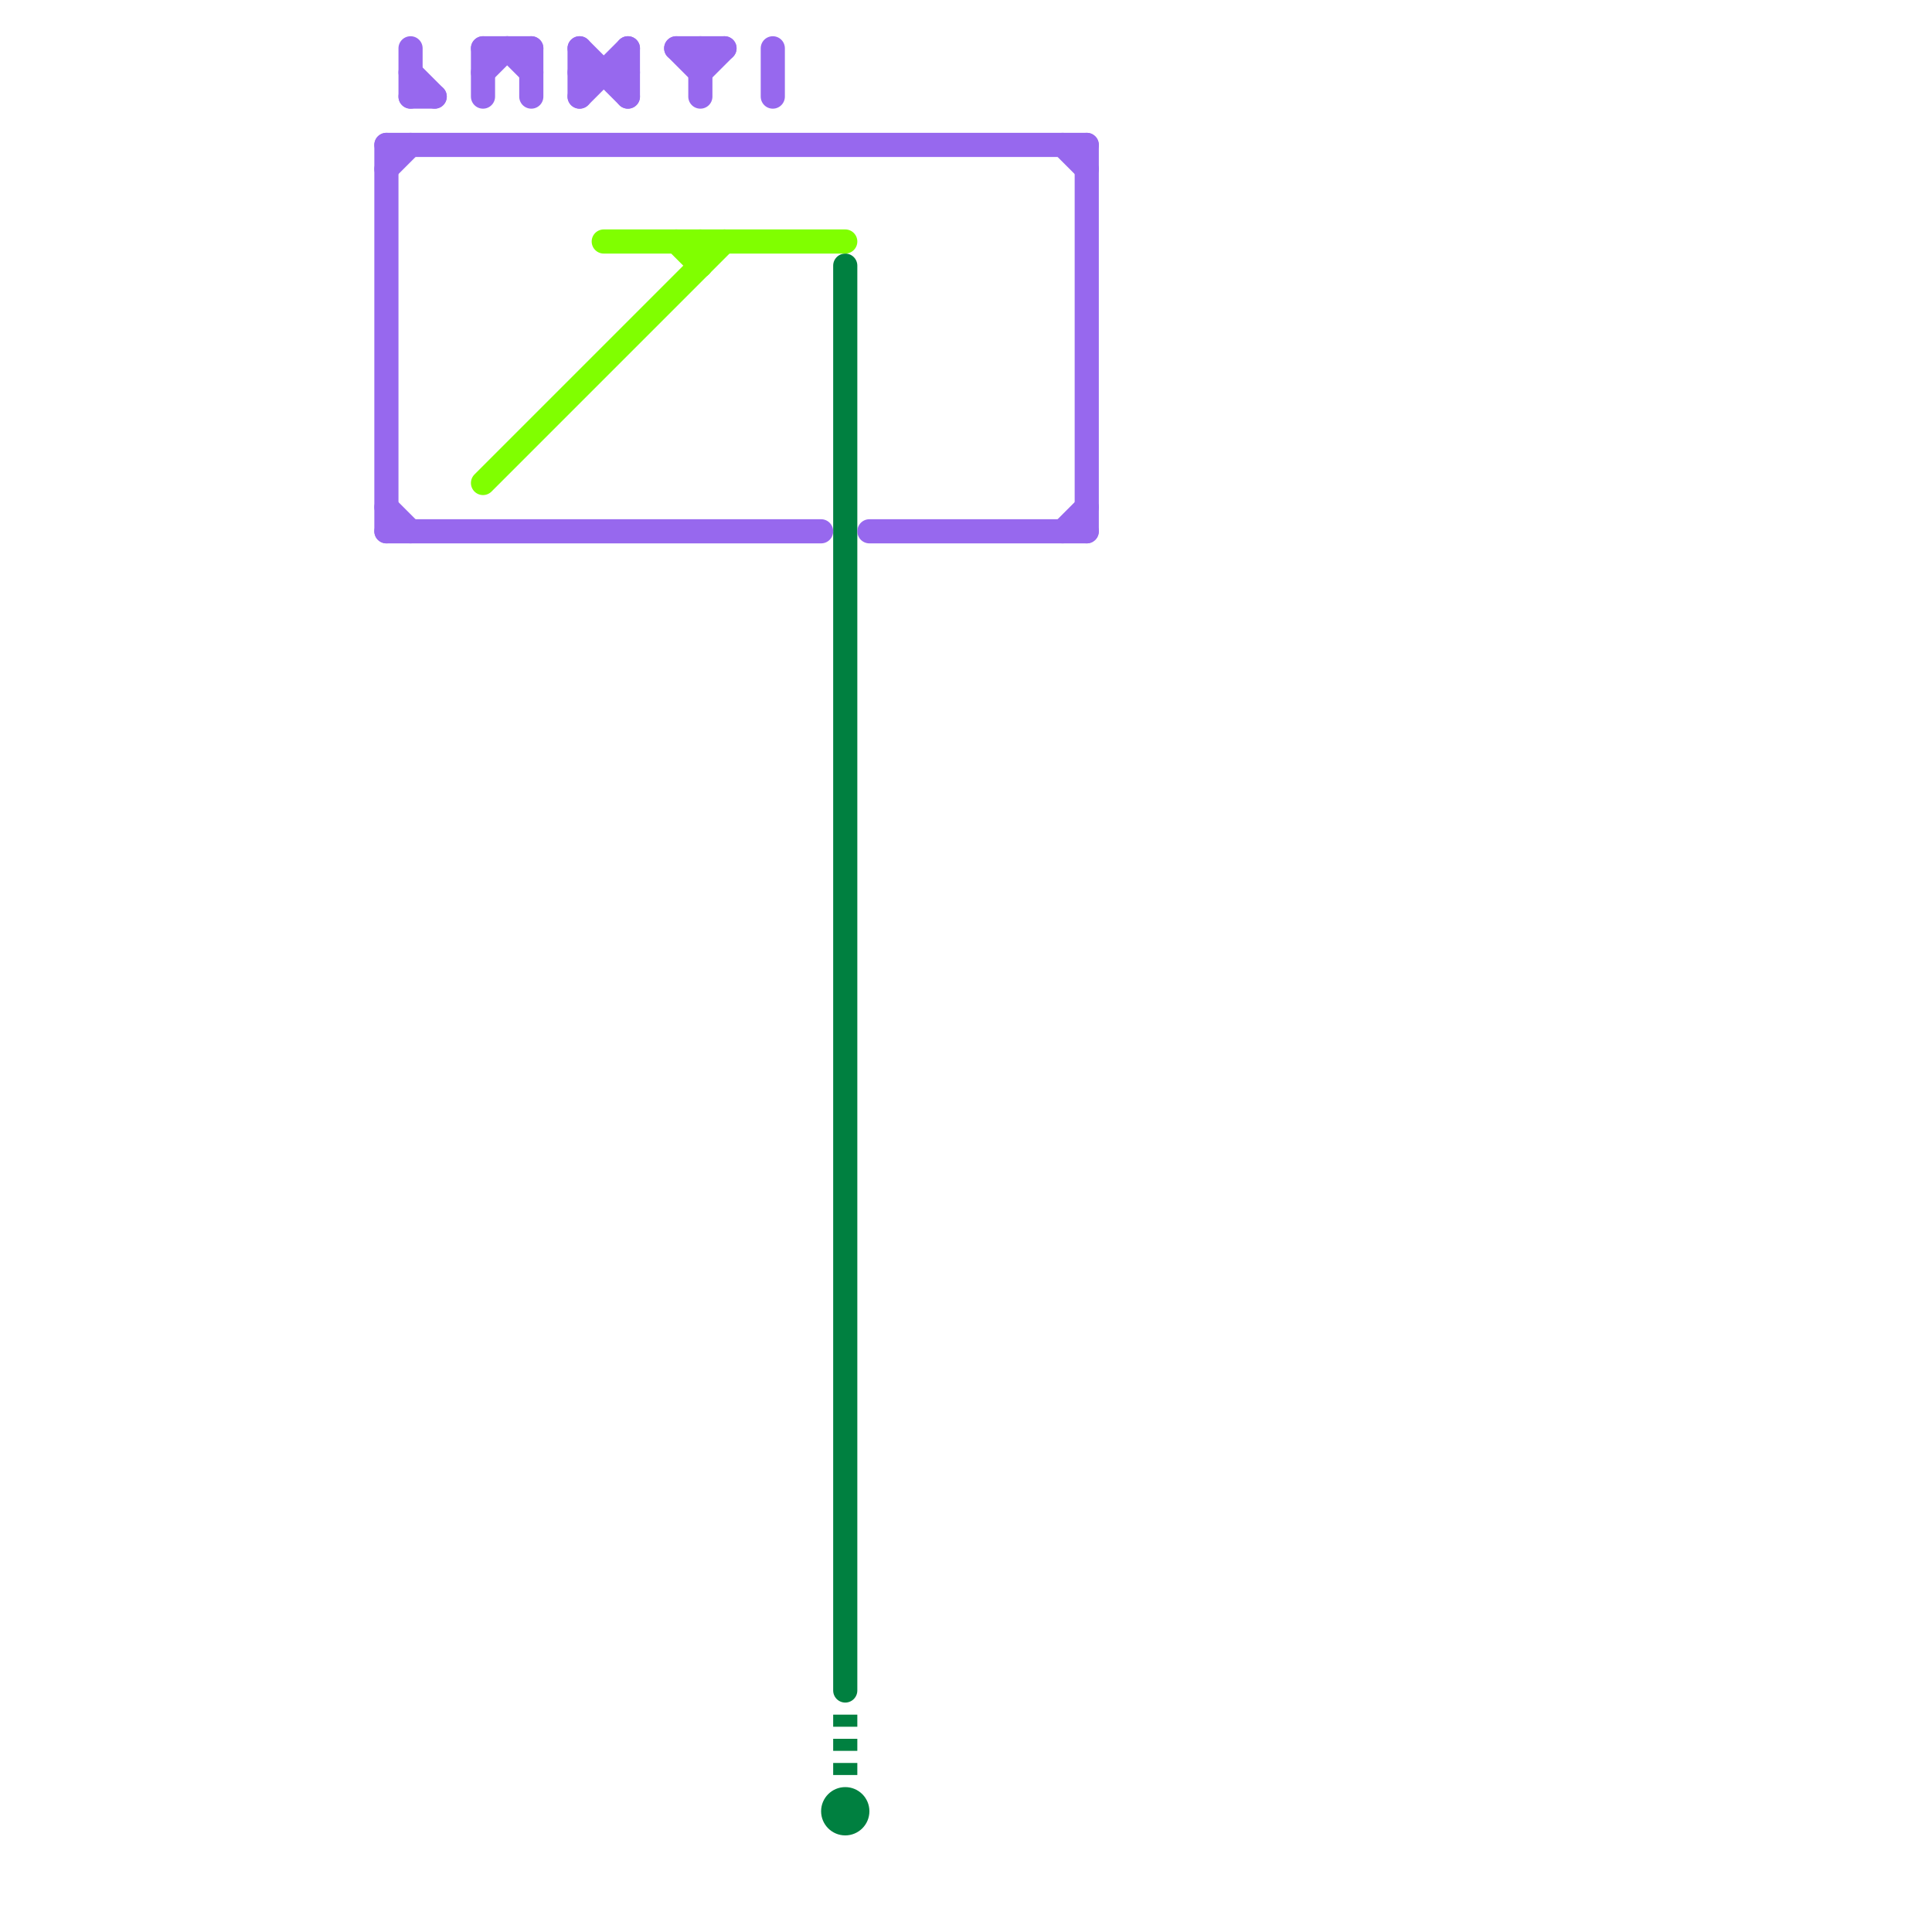 
<svg version="1.1" xmlns="http://www.w3.org/2000/svg" viewBox="0 0 80 80">
<style>text { font: 1px Helvetica; font-weight: 600; white-space: pre; dominant-baseline: central; } line { stroke-width: 1; fill: none; stroke-linecap: round; stroke-linejoin: round; } .c0 { stroke: #008040 } .c1 { stroke: #80ff00 } .c2 { stroke: #9768ee } .w1 { stroke-width: 1; }.l2 { stroke-dasharray: .5 .5; stroke-linecap: butt; }</style><defs><g id="wm-xf"><circle r="1.2" fill="#000"/><circle r="0.9" fill="#fff"/><circle r="0.6" fill="#000"/><circle r="0.3" fill="#fff"/></g><g id="wm"><circle r="0.6" fill="#000"/><circle r="0.3" fill="#fff"/></g></defs><line class="c0 " x1="35" y1="11" x2="35" y2="70"/><circle cx="35" cy="75" r="1" fill="#008040" /><line class="c0 l2" x1="35" y1="71" x2="35" y2="74"/><line class="c1 " x1="28" y1="10" x2="29" y2="11"/><line class="c1 " x1="20" y1="20" x2="30" y2="10"/><line class="c1 " x1="25" y1="10" x2="35" y2="10"/><line class="c1 " x1="29" y1="10" x2="29" y2="11"/><line class="c2 " x1="16" y1="7" x2="17" y2="6"/><line class="c2 " x1="16" y1="22" x2="34" y2="22"/><line class="c2 " x1="17" y1="2" x2="17" y2="4"/><line class="c2 " x1="28" y1="2" x2="29" y2="3"/><line class="c2 " x1="17" y1="4" x2="18" y2="4"/><line class="c2 " x1="16" y1="6" x2="16" y2="22"/><line class="c2 " x1="29" y1="2" x2="29" y2="4"/><line class="c2 " x1="17" y1="3" x2="18" y2="4"/><line class="c2 " x1="20" y1="2" x2="22" y2="2"/><line class="c2 " x1="16" y1="6" x2="45" y2="6"/><line class="c2 " x1="29" y1="3" x2="30" y2="2"/><line class="c2 " x1="24" y1="3" x2="26" y2="3"/><line class="c2 " x1="20" y1="3" x2="21" y2="2"/><line class="c2 " x1="24" y1="2" x2="24" y2="4"/><line class="c2 " x1="45" y1="6" x2="45" y2="22"/><line class="c2 " x1="20" y1="2" x2="20" y2="4"/><line class="c2 " x1="24" y1="2" x2="26" y2="4"/><line class="c2 " x1="44" y1="22" x2="45" y2="21"/><line class="c2 " x1="32" y1="2" x2="32" y2="4"/><line class="c2 " x1="21" y1="2" x2="22" y2="3"/><line class="c2 " x1="26" y1="2" x2="26" y2="4"/><line class="c2 " x1="44" y1="6" x2="45" y2="7"/><line class="c2 " x1="36" y1="22" x2="45" y2="22"/><line class="c2 " x1="24" y1="4" x2="26" y2="2"/><line class="c2 " x1="22" y1="2" x2="22" y2="4"/><line class="c2 " x1="16" y1="21" x2="17" y2="22"/><line class="c2 " x1="28" y1="2" x2="30" y2="2"/>
</svg>
